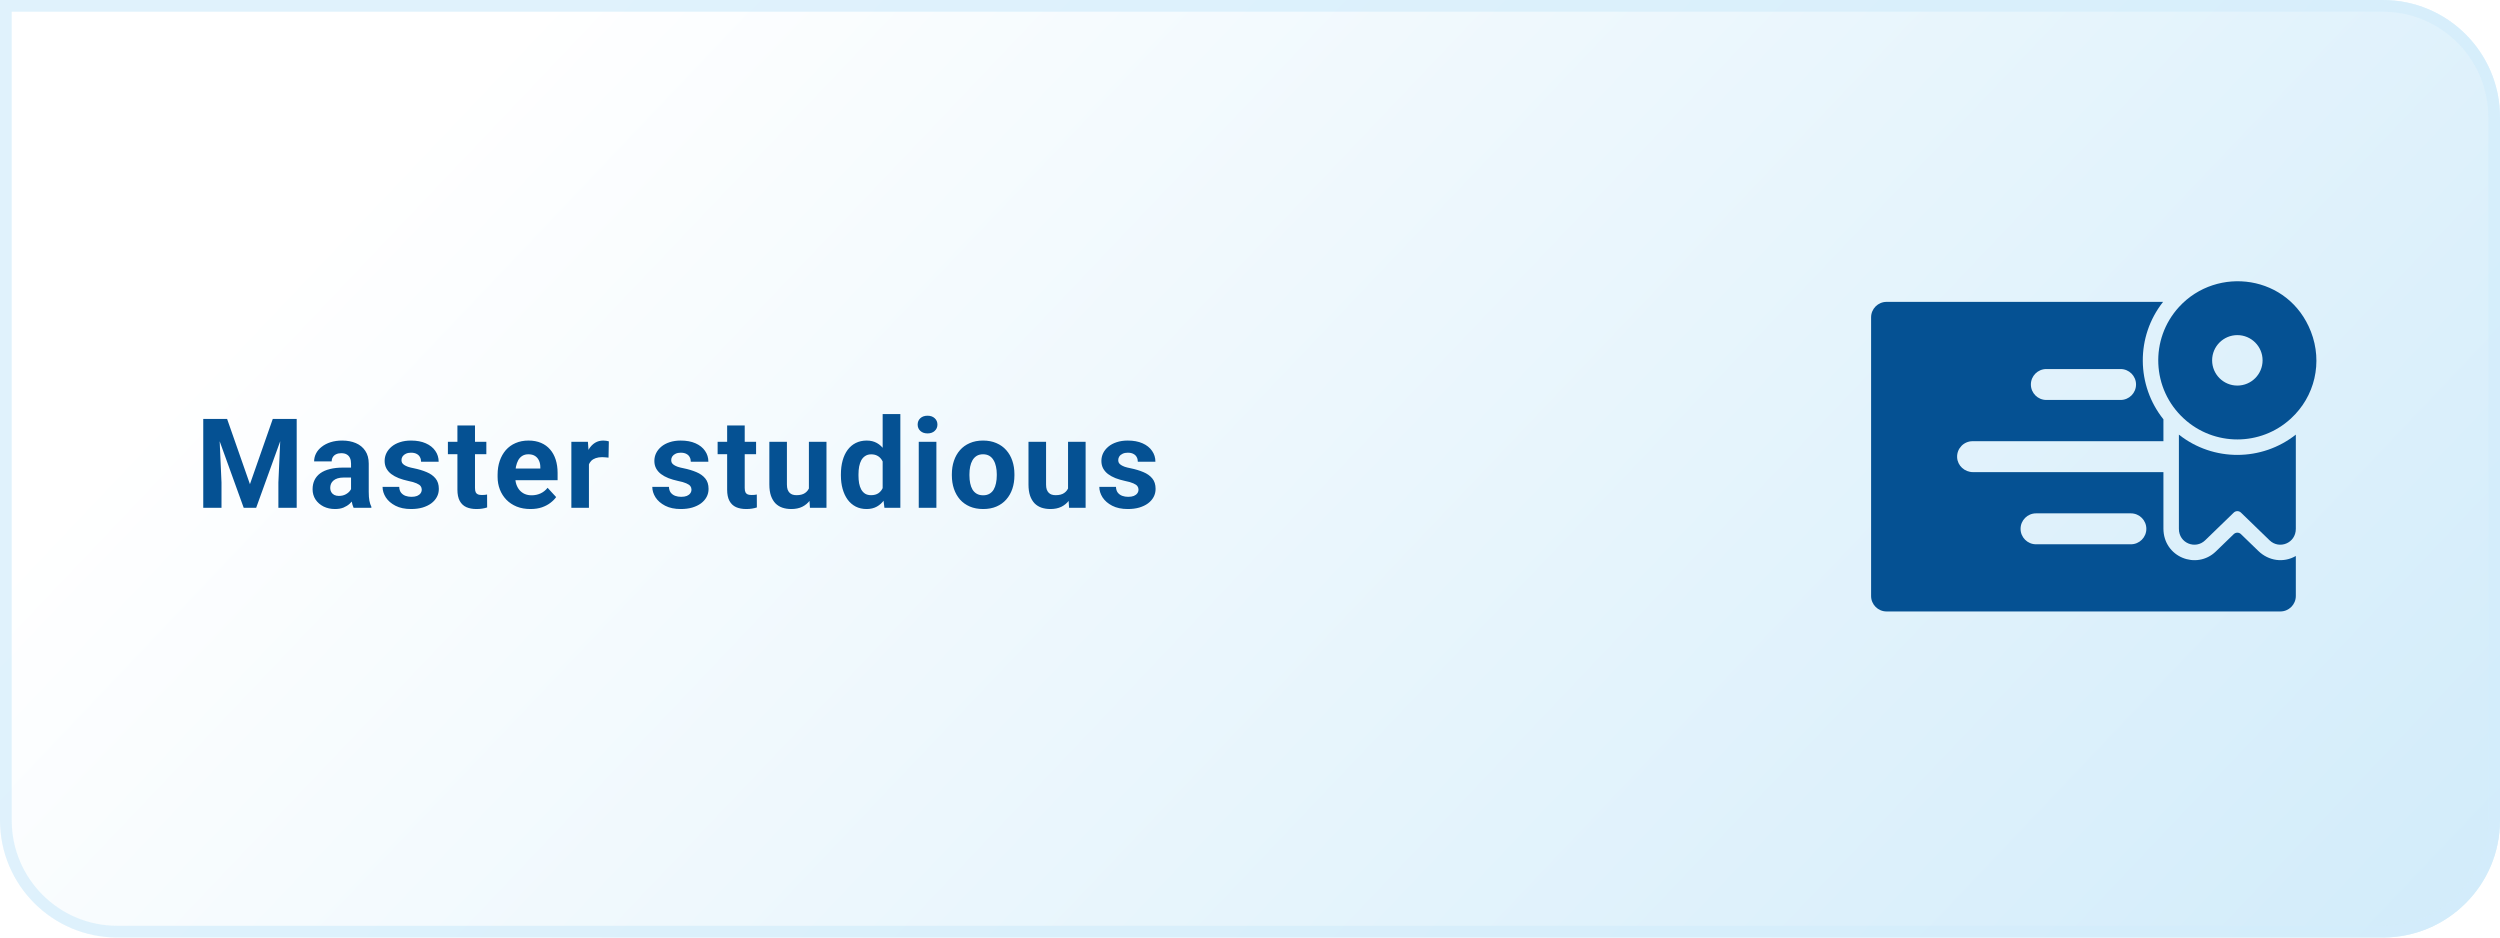 <svg width="320" height="120" viewBox="0 0 320 120" fill="none" xmlns="http://www.w3.org/2000/svg">
<path d="M0 0H305C313.284 0 320 6.716 320 15V105C320 113.284 313.284 120 305 120H15C6.716 120 0 113.284 0 105V0Z" fill="url(#paint0_linear_190_88)"/>
<path d="M0.75 0.75H305C312.87 0.75 319.25 7.13 319.25 15V105C319.25 112.87 312.87 119.25 305 119.25H15C7.13 119.25 0.75 112.87 0.75 105V0.75Z" stroke="#D3EDFB" stroke-opacity="0.7" stroke-width="1.5"/>
<path d="M27.086 53.625H29.07L31.992 61.977L34.914 53.625H36.898L32.789 65H31.195L27.086 53.625ZM26.016 53.625H27.992L28.352 61.766V65H26.016V53.625ZM35.992 53.625H37.977V65H35.633V61.766L35.992 53.625ZM44.933 63.094V59.328C44.933 59.057 44.889 58.825 44.8 58.633C44.712 58.435 44.574 58.281 44.386 58.172C44.204 58.062 43.967 58.008 43.675 58.008C43.425 58.008 43.209 58.052 43.027 58.141C42.845 58.224 42.704 58.346 42.605 58.508C42.506 58.664 42.457 58.849 42.457 59.062H40.207C40.207 58.703 40.29 58.362 40.457 58.039C40.623 57.716 40.865 57.432 41.183 57.188C41.501 56.938 41.878 56.742 42.316 56.602C42.759 56.461 43.253 56.391 43.8 56.391C44.457 56.391 45.04 56.5 45.55 56.719C46.061 56.938 46.462 57.266 46.753 57.703C47.05 58.141 47.199 58.688 47.199 59.344V62.961C47.199 63.425 47.227 63.805 47.285 64.102C47.342 64.393 47.425 64.648 47.535 64.867V65H45.261C45.152 64.771 45.069 64.484 45.011 64.141C44.959 63.792 44.933 63.443 44.933 63.094ZM45.23 59.852L45.246 61.125H43.988C43.691 61.125 43.433 61.159 43.214 61.227C42.996 61.294 42.816 61.391 42.675 61.516C42.535 61.635 42.431 61.776 42.363 61.938C42.3 62.099 42.269 62.276 42.269 62.469C42.269 62.661 42.313 62.836 42.402 62.992C42.49 63.143 42.618 63.263 42.785 63.352C42.951 63.435 43.147 63.477 43.371 63.477C43.709 63.477 44.003 63.409 44.253 63.273C44.503 63.138 44.696 62.971 44.832 62.773C44.972 62.575 45.045 62.388 45.05 62.211L45.644 63.164C45.561 63.378 45.446 63.599 45.3 63.828C45.16 64.057 44.98 64.273 44.761 64.477C44.542 64.674 44.279 64.838 43.972 64.969C43.665 65.094 43.3 65.156 42.878 65.156C42.342 65.156 41.855 65.049 41.417 64.836C40.985 64.617 40.642 64.318 40.386 63.938C40.136 63.552 40.011 63.115 40.011 62.625C40.011 62.182 40.095 61.789 40.261 61.445C40.428 61.102 40.673 60.812 40.996 60.578C41.324 60.339 41.733 60.159 42.222 60.039C42.712 59.914 43.279 59.852 43.925 59.852H45.23ZM53.983 62.664C53.983 62.503 53.937 62.357 53.843 62.227C53.749 62.096 53.575 61.977 53.319 61.867C53.069 61.753 52.707 61.648 52.233 61.555C51.806 61.461 51.408 61.344 51.038 61.203C50.673 61.057 50.356 60.883 50.085 60.68C49.819 60.477 49.611 60.237 49.46 59.961C49.309 59.68 49.233 59.359 49.233 59C49.233 58.646 49.309 58.312 49.46 58C49.616 57.688 49.838 57.411 50.124 57.172C50.416 56.927 50.77 56.737 51.187 56.602C51.608 56.461 52.082 56.391 52.608 56.391C53.343 56.391 53.973 56.508 54.499 56.742C55.03 56.977 55.437 57.3 55.718 57.711C56.004 58.117 56.148 58.581 56.148 59.102H53.898C53.898 58.883 53.851 58.688 53.757 58.516C53.668 58.339 53.528 58.2 53.335 58.102C53.148 57.997 52.903 57.945 52.601 57.945C52.351 57.945 52.135 57.99 51.952 58.078C51.77 58.161 51.629 58.276 51.53 58.422C51.437 58.562 51.39 58.719 51.39 58.891C51.39 59.021 51.416 59.138 51.468 59.242C51.525 59.341 51.616 59.432 51.741 59.516C51.866 59.599 52.028 59.677 52.226 59.75C52.429 59.818 52.679 59.88 52.976 59.938C53.585 60.062 54.129 60.227 54.608 60.43C55.088 60.628 55.468 60.898 55.749 61.242C56.03 61.581 56.171 62.026 56.171 62.578C56.171 62.953 56.088 63.297 55.921 63.609C55.754 63.922 55.515 64.195 55.202 64.43C54.89 64.659 54.515 64.838 54.077 64.969C53.645 65.094 53.158 65.156 52.616 65.156C51.83 65.156 51.163 65.016 50.616 64.734C50.075 64.453 49.663 64.096 49.382 63.664C49.106 63.227 48.968 62.779 48.968 62.32H51.101C51.111 62.628 51.189 62.875 51.335 63.062C51.486 63.25 51.676 63.385 51.905 63.469C52.14 63.552 52.392 63.594 52.663 63.594C52.955 63.594 53.197 63.555 53.39 63.477C53.582 63.393 53.728 63.284 53.827 63.148C53.931 63.008 53.983 62.846 53.983 62.664ZM62.252 56.547V58.141H57.331V56.547H62.252ZM58.549 54.461H60.799V62.453C60.799 62.698 60.831 62.885 60.893 63.016C60.961 63.146 61.06 63.237 61.19 63.289C61.32 63.336 61.484 63.359 61.682 63.359C61.823 63.359 61.948 63.354 62.057 63.344C62.172 63.328 62.268 63.312 62.346 63.297L62.354 64.953C62.161 65.016 61.953 65.065 61.729 65.102C61.505 65.138 61.258 65.156 60.987 65.156C60.492 65.156 60.06 65.076 59.69 64.914C59.325 64.747 59.044 64.482 58.846 64.117C58.648 63.753 58.549 63.273 58.549 62.68V54.461ZM67.904 65.156C67.248 65.156 66.66 65.052 66.139 64.844C65.618 64.63 65.175 64.336 64.811 63.961C64.451 63.586 64.175 63.151 63.983 62.656C63.79 62.156 63.693 61.625 63.693 61.062V60.75C63.693 60.109 63.785 59.523 63.967 58.992C64.149 58.461 64.41 58 64.748 57.609C65.092 57.219 65.508 56.919 65.998 56.711C66.488 56.497 67.04 56.391 67.654 56.391C68.253 56.391 68.785 56.49 69.248 56.688C69.712 56.885 70.1 57.167 70.412 57.531C70.73 57.896 70.969 58.333 71.131 58.844C71.292 59.349 71.373 59.911 71.373 60.531V61.469H64.654V59.969H69.162V59.797C69.162 59.484 69.105 59.206 68.99 58.961C68.881 58.711 68.714 58.513 68.49 58.367C68.266 58.221 67.98 58.148 67.631 58.148C67.334 58.148 67.079 58.214 66.865 58.344C66.652 58.474 66.477 58.656 66.342 58.891C66.212 59.125 66.113 59.401 66.045 59.719C65.983 60.031 65.951 60.375 65.951 60.75V61.062C65.951 61.401 65.998 61.714 66.092 62C66.191 62.286 66.329 62.534 66.506 62.742C66.688 62.95 66.907 63.112 67.162 63.227C67.423 63.341 67.717 63.398 68.045 63.398C68.451 63.398 68.829 63.32 69.178 63.164C69.532 63.003 69.837 62.76 70.092 62.438L71.186 63.625C71.008 63.88 70.766 64.125 70.459 64.359C70.157 64.594 69.792 64.787 69.365 64.938C68.938 65.083 68.451 65.156 67.904 65.156ZM75.384 58.391V65H73.134V56.547H75.252L75.384 58.391ZM77.931 56.492L77.892 58.578C77.783 58.562 77.65 58.55 77.494 58.539C77.343 58.523 77.205 58.516 77.08 58.516C76.762 58.516 76.486 58.557 76.252 58.641C76.022 58.719 75.83 58.836 75.673 58.992C75.522 59.148 75.408 59.339 75.33 59.562C75.257 59.786 75.215 60.042 75.205 60.328L74.752 60.188C74.752 59.641 74.806 59.138 74.916 58.68C75.025 58.216 75.184 57.812 75.392 57.469C75.606 57.125 75.866 56.859 76.173 56.672C76.481 56.484 76.832 56.391 77.228 56.391C77.353 56.391 77.481 56.401 77.611 56.422C77.741 56.438 77.848 56.461 77.931 56.492ZM88.508 62.664C88.508 62.503 88.462 62.357 88.368 62.227C88.274 62.096 88.1 61.977 87.844 61.867C87.594 61.753 87.232 61.648 86.758 61.555C86.331 61.461 85.933 61.344 85.563 61.203C85.198 61.057 84.881 60.883 84.61 60.68C84.344 60.477 84.136 60.237 83.985 59.961C83.834 59.68 83.758 59.359 83.758 59C83.758 58.646 83.834 58.312 83.985 58C84.141 57.688 84.363 57.411 84.649 57.172C84.941 56.927 85.295 56.737 85.712 56.602C86.133 56.461 86.607 56.391 87.133 56.391C87.868 56.391 88.498 56.508 89.024 56.742C89.555 56.977 89.962 57.3 90.243 57.711C90.529 58.117 90.672 58.581 90.672 59.102H88.422C88.422 58.883 88.376 58.688 88.282 58.516C88.193 58.339 88.053 58.2 87.86 58.102C87.672 57.997 87.428 57.945 87.126 57.945C86.876 57.945 86.659 57.99 86.477 58.078C86.295 58.161 86.154 58.276 86.055 58.422C85.962 58.562 85.915 58.719 85.915 58.891C85.915 59.021 85.941 59.138 85.993 59.242C86.05 59.341 86.141 59.432 86.266 59.516C86.391 59.599 86.553 59.677 86.751 59.75C86.954 59.818 87.204 59.88 87.501 59.938C88.11 60.062 88.654 60.227 89.133 60.43C89.613 60.628 89.993 60.898 90.274 61.242C90.555 61.581 90.696 62.026 90.696 62.578C90.696 62.953 90.613 63.297 90.446 63.609C90.279 63.922 90.04 64.195 89.727 64.43C89.415 64.659 89.04 64.838 88.602 64.969C88.17 65.094 87.683 65.156 87.141 65.156C86.355 65.156 85.688 65.016 85.141 64.734C84.6 64.453 84.188 64.096 83.907 63.664C83.631 63.227 83.493 62.779 83.493 62.32H85.626C85.636 62.628 85.714 62.875 85.86 63.062C86.011 63.25 86.201 63.385 86.43 63.469C86.665 63.552 86.917 63.594 87.188 63.594C87.48 63.594 87.722 63.555 87.915 63.477C88.107 63.393 88.253 63.284 88.352 63.148C88.456 63.008 88.508 62.846 88.508 62.664ZM96.778 56.547V58.141H91.856V56.547H96.778ZM93.074 54.461H95.324V62.453C95.324 62.698 95.356 62.885 95.418 63.016C95.486 63.146 95.585 63.237 95.715 63.289C95.845 63.336 96.009 63.359 96.207 63.359C96.348 63.359 96.473 63.354 96.582 63.344C96.697 63.328 96.793 63.312 96.871 63.297L96.879 64.953C96.686 65.016 96.478 65.065 96.254 65.102C96.03 65.138 95.783 65.156 95.512 65.156C95.017 65.156 94.585 65.076 94.215 64.914C93.85 64.747 93.569 64.482 93.371 64.117C93.173 63.753 93.074 63.273 93.074 62.68V54.461ZM103.539 62.977V56.547H105.789V65H103.672L103.539 62.977ZM103.789 61.242L104.453 61.227C104.453 61.789 104.388 62.312 104.257 62.797C104.127 63.276 103.932 63.693 103.672 64.047C103.411 64.396 103.083 64.669 102.687 64.867C102.291 65.06 101.825 65.156 101.289 65.156C100.877 65.156 100.497 65.099 100.148 64.984C99.804 64.865 99.507 64.68 99.257 64.43C99.013 64.174 98.82 63.849 98.679 63.453C98.544 63.052 98.476 62.57 98.476 62.008V56.547H100.726V62.023C100.726 62.273 100.755 62.484 100.812 62.656C100.875 62.828 100.961 62.969 101.07 63.078C101.179 63.188 101.307 63.266 101.453 63.312C101.604 63.359 101.771 63.383 101.953 63.383C102.416 63.383 102.781 63.289 103.047 63.102C103.317 62.914 103.507 62.659 103.617 62.336C103.731 62.008 103.789 61.643 103.789 61.242ZM112.98 63.156V53H115.245V65H113.206L112.98 63.156ZM107.636 60.875V60.711C107.636 60.065 107.709 59.479 107.855 58.953C108.001 58.422 108.214 57.966 108.495 57.586C108.777 57.206 109.123 56.911 109.534 56.703C109.946 56.495 110.415 56.391 110.941 56.391C111.435 56.391 111.868 56.495 112.238 56.703C112.613 56.911 112.93 57.208 113.191 57.594C113.456 57.974 113.67 58.425 113.831 58.945C113.993 59.461 114.11 60.026 114.183 60.641V61C114.11 61.589 113.993 62.135 113.831 62.641C113.67 63.146 113.456 63.589 113.191 63.969C112.93 64.344 112.613 64.635 112.238 64.844C111.863 65.052 111.425 65.156 110.925 65.156C110.399 65.156 109.93 65.049 109.519 64.836C109.113 64.622 108.769 64.323 108.488 63.938C108.211 63.552 108.001 63.099 107.855 62.578C107.709 62.057 107.636 61.49 107.636 60.875ZM109.886 60.711V60.875C109.886 61.224 109.912 61.55 109.964 61.852C110.021 62.154 110.113 62.422 110.238 62.656C110.368 62.885 110.534 63.065 110.738 63.195C110.946 63.32 111.198 63.383 111.495 63.383C111.881 63.383 112.198 63.297 112.448 63.125C112.698 62.948 112.889 62.706 113.019 62.398C113.154 62.091 113.232 61.737 113.253 61.336V60.312C113.238 59.984 113.191 59.69 113.113 59.43C113.04 59.164 112.93 58.938 112.784 58.75C112.644 58.562 112.467 58.417 112.253 58.312C112.045 58.208 111.797 58.156 111.511 58.156C111.219 58.156 110.969 58.224 110.761 58.359C110.553 58.49 110.383 58.669 110.253 58.898C110.128 59.128 110.034 59.398 109.972 59.711C109.915 60.018 109.886 60.352 109.886 60.711ZM119.858 56.547V65H117.6V56.547H119.858ZM117.46 54.344C117.46 54.016 117.574 53.745 117.803 53.531C118.033 53.318 118.34 53.211 118.725 53.211C119.106 53.211 119.41 53.318 119.639 53.531C119.874 53.745 119.991 54.016 119.991 54.344C119.991 54.672 119.874 54.943 119.639 55.156C119.41 55.37 119.106 55.477 118.725 55.477C118.34 55.477 118.033 55.37 117.803 55.156C117.574 54.943 117.46 54.672 117.46 54.344ZM121.838 60.859V60.695C121.838 60.075 121.927 59.505 122.104 58.984C122.281 58.458 122.539 58.003 122.877 57.617C123.216 57.232 123.632 56.932 124.127 56.719C124.622 56.5 125.19 56.391 125.83 56.391C126.471 56.391 127.041 56.5 127.541 56.719C128.041 56.932 128.461 57.232 128.799 57.617C129.143 58.003 129.403 58.458 129.58 58.984C129.757 59.505 129.846 60.075 129.846 60.695V60.859C129.846 61.474 129.757 62.044 129.58 62.57C129.403 63.091 129.143 63.547 128.799 63.938C128.461 64.323 128.044 64.622 127.549 64.836C127.054 65.049 126.487 65.156 125.846 65.156C125.205 65.156 124.635 65.049 124.135 64.836C123.64 64.622 123.221 64.323 122.877 63.938C122.539 63.547 122.281 63.091 122.104 62.57C121.927 62.044 121.838 61.474 121.838 60.859ZM124.088 60.695V60.859C124.088 61.214 124.119 61.544 124.182 61.852C124.244 62.159 124.343 62.43 124.479 62.664C124.619 62.893 124.802 63.073 125.026 63.203C125.25 63.333 125.523 63.398 125.846 63.398C126.158 63.398 126.427 63.333 126.651 63.203C126.875 63.073 127.054 62.893 127.19 62.664C127.325 62.43 127.424 62.159 127.487 61.852C127.554 61.544 127.588 61.214 127.588 60.859V60.695C127.588 60.352 127.554 60.029 127.487 59.727C127.424 59.419 127.323 59.148 127.182 58.914C127.046 58.675 126.867 58.487 126.643 58.352C126.419 58.216 126.148 58.148 125.83 58.148C125.513 58.148 125.242 58.216 125.018 58.352C124.799 58.487 124.619 58.675 124.479 58.914C124.343 59.148 124.244 59.419 124.182 59.727C124.119 60.029 124.088 60.352 124.088 60.695ZM136.709 62.977V56.547H138.959V65H136.842L136.709 62.977ZM136.959 61.242L137.623 61.227C137.623 61.789 137.558 62.312 137.427 62.797C137.297 63.276 137.102 63.693 136.842 64.047C136.581 64.396 136.253 64.669 135.857 64.867C135.461 65.06 134.995 65.156 134.459 65.156C134.047 65.156 133.667 65.099 133.318 64.984C132.974 64.865 132.677 64.68 132.427 64.43C132.183 64.174 131.99 63.849 131.849 63.453C131.714 63.052 131.646 62.57 131.646 62.008V56.547H133.896V62.023C133.896 62.273 133.925 62.484 133.982 62.656C134.045 62.828 134.131 62.969 134.24 63.078C134.349 63.188 134.477 63.266 134.623 63.312C134.774 63.359 134.941 63.383 135.123 63.383C135.586 63.383 135.951 63.289 136.217 63.102C136.487 62.914 136.677 62.659 136.787 62.336C136.901 62.008 136.959 61.643 136.959 61.242ZM145.728 62.664C145.728 62.503 145.681 62.357 145.587 62.227C145.493 62.096 145.319 61.977 145.064 61.867C144.814 61.753 144.452 61.648 143.978 61.555C143.551 61.461 143.152 61.344 142.783 61.203C142.418 61.057 142.1 60.883 141.829 60.68C141.564 60.477 141.355 60.237 141.204 59.961C141.053 59.68 140.978 59.359 140.978 59C140.978 58.646 141.053 58.312 141.204 58C141.361 57.688 141.582 57.411 141.868 57.172C142.16 56.927 142.514 56.737 142.931 56.602C143.353 56.461 143.827 56.391 144.353 56.391C145.087 56.391 145.717 56.508 146.243 56.742C146.775 56.977 147.181 57.3 147.462 57.711C147.749 58.117 147.892 58.581 147.892 59.102H145.642C145.642 58.883 145.595 58.688 145.501 58.516C145.413 58.339 145.272 58.2 145.079 58.102C144.892 57.997 144.647 57.945 144.345 57.945C144.095 57.945 143.879 57.99 143.697 58.078C143.514 58.161 143.374 58.276 143.275 58.422C143.181 58.562 143.134 58.719 143.134 58.891C143.134 59.021 143.16 59.138 143.212 59.242C143.269 59.341 143.361 59.432 143.486 59.516C143.611 59.599 143.772 59.677 143.97 59.75C144.173 59.818 144.423 59.88 144.72 59.938C145.329 60.062 145.874 60.227 146.353 60.43C146.832 60.628 147.212 60.898 147.493 61.242C147.775 61.581 147.915 62.026 147.915 62.578C147.915 62.953 147.832 63.297 147.665 63.609C147.499 63.922 147.259 64.195 146.947 64.43C146.634 64.659 146.259 64.838 145.822 64.969C145.389 65.094 144.902 65.156 144.361 65.156C143.574 65.156 142.908 65.016 142.361 64.734C141.819 64.453 141.408 64.096 141.126 63.664C140.85 63.227 140.712 62.779 140.712 62.32H142.845C142.855 62.628 142.934 62.875 143.079 63.062C143.23 63.25 143.421 63.385 143.65 63.469C143.884 63.552 144.137 63.594 144.408 63.594C144.699 63.594 144.941 63.555 145.134 63.477C145.327 63.393 145.473 63.284 145.572 63.148C145.676 63.008 145.728 62.846 145.728 62.664Z" fill="#055193"/>
<g filter="url(#filter0_dd_190_88)">
<path d="M281.573 73.528L279.34 71.367C279.084 71.119 278.678 71.119 278.422 71.367L276.13 73.585C273.654 75.982 269.418 74.306 269.418 70.65V63.432H245.045C243.979 63.432 243.062 62.613 243.012 61.549C242.958 60.412 243.864 59.474 244.989 59.474H269.418V56.67C265.959 52.351 265.85 46.104 269.375 41.64H233.979C232.886 41.64 232 42.526 232 43.62V79.287C232 80.38 232.886 81.266 233.979 81.266H284.386C285.479 81.266 286.365 80.38 286.365 79.287V74.167C284.796 75.072 282.891 74.803 281.573 73.528ZM254.432 50.237H263.933C265.026 50.237 265.912 51.123 265.912 52.216C265.912 53.309 265.026 54.195 263.933 54.195H254.432C253.339 54.195 252.453 53.309 252.453 52.216C252.453 51.123 253.339 50.237 254.432 50.237ZM265.252 72.669H253.113C252.02 72.669 251.133 71.783 251.133 70.69C251.133 69.597 252.02 68.71 253.113 68.71H265.252C266.346 68.71 267.232 69.597 267.232 70.69C267.232 71.783 266.346 72.669 265.252 72.669Z" fill="#055193"/>
<path d="M271.398 58.632V70.687C271.398 72.541 273.524 73.353 274.754 72.164L278.422 68.612C278.678 68.364 279.084 68.364 279.34 68.612L283.01 72.164C284.246 73.361 286.365 72.529 286.365 70.69V58.631C282.011 62.067 275.821 62.12 271.398 58.632Z" fill="#055193"/>
<path d="M272.038 56.584C275.905 60.134 281.853 60.14 285.725 56.582C288.816 53.749 289.825 49.379 288.297 45.448C285.463 38.16 276.295 36.972 271.422 42.282C267.636 46.41 267.919 52.806 272.038 56.584ZM278.881 45.895C280.665 45.895 282.111 47.341 282.111 49.124C282.111 50.907 280.664 52.354 278.881 52.354C277.098 52.354 275.652 50.909 275.652 49.124C275.652 47.34 277.099 45.895 278.881 45.895Z" fill="#055193"/>
</g>
<defs>
<filter id="filter0_dd_190_88" x="219" y="16" width="97" height="82.266" filterUnits="userSpaceOnUse" color-interpolation-filters="sRGB">
<feFlood flood-opacity="0" result="BackgroundImageFix"/>
<feColorMatrix in="SourceAlpha" type="matrix" values="0 0 0 0 0 0 0 0 0 0 0 0 0 0 0 0 0 0 127 0" result="hardAlpha"/>
<feOffset dx="7" dy="-3"/>
<feGaussianBlur stdDeviation="10"/>
<feComposite in2="hardAlpha" operator="out"/>
<feColorMatrix type="matrix" values="0 0 0 0 0.086 0 0 0 0 0.196 0 0 0 0 0.361 0 0 0 0.25 0"/>
<feBlend mode="normal" in2="BackgroundImageFix" result="effect1_dropShadow_190_88"/>
<feColorMatrix in="SourceAlpha" type="matrix" values="0 0 0 0 0 0 0 0 0 0 0 0 0 0 0 0 0 0 127 0" result="hardAlpha"/>
<feOffset dx="0.5"/>
<feGaussianBlur stdDeviation="0.75"/>
<feComposite in2="hardAlpha" operator="out"/>
<feColorMatrix type="matrix" values="0 0 0 0 0.086 0 0 0 0 0.196 0 0 0 0 0.361 0 0 0 0.5 0"/>
<feBlend mode="normal" in2="effect1_dropShadow_190_88" result="effect2_dropShadow_190_88"/>
<feBlend mode="normal" in="SourceGraphic" in2="effect2_dropShadow_190_88" result="shape"/>
</filter>
<linearGradient id="paint0_linear_190_88" x1="527" y1="188.4" x2="192.444" y2="-129.561" gradientUnits="userSpaceOnUse">
<stop stop-color="#AFDDF6"/>
<stop offset="1" stop-color="white"/>
</linearGradient>
</defs>
</svg>
